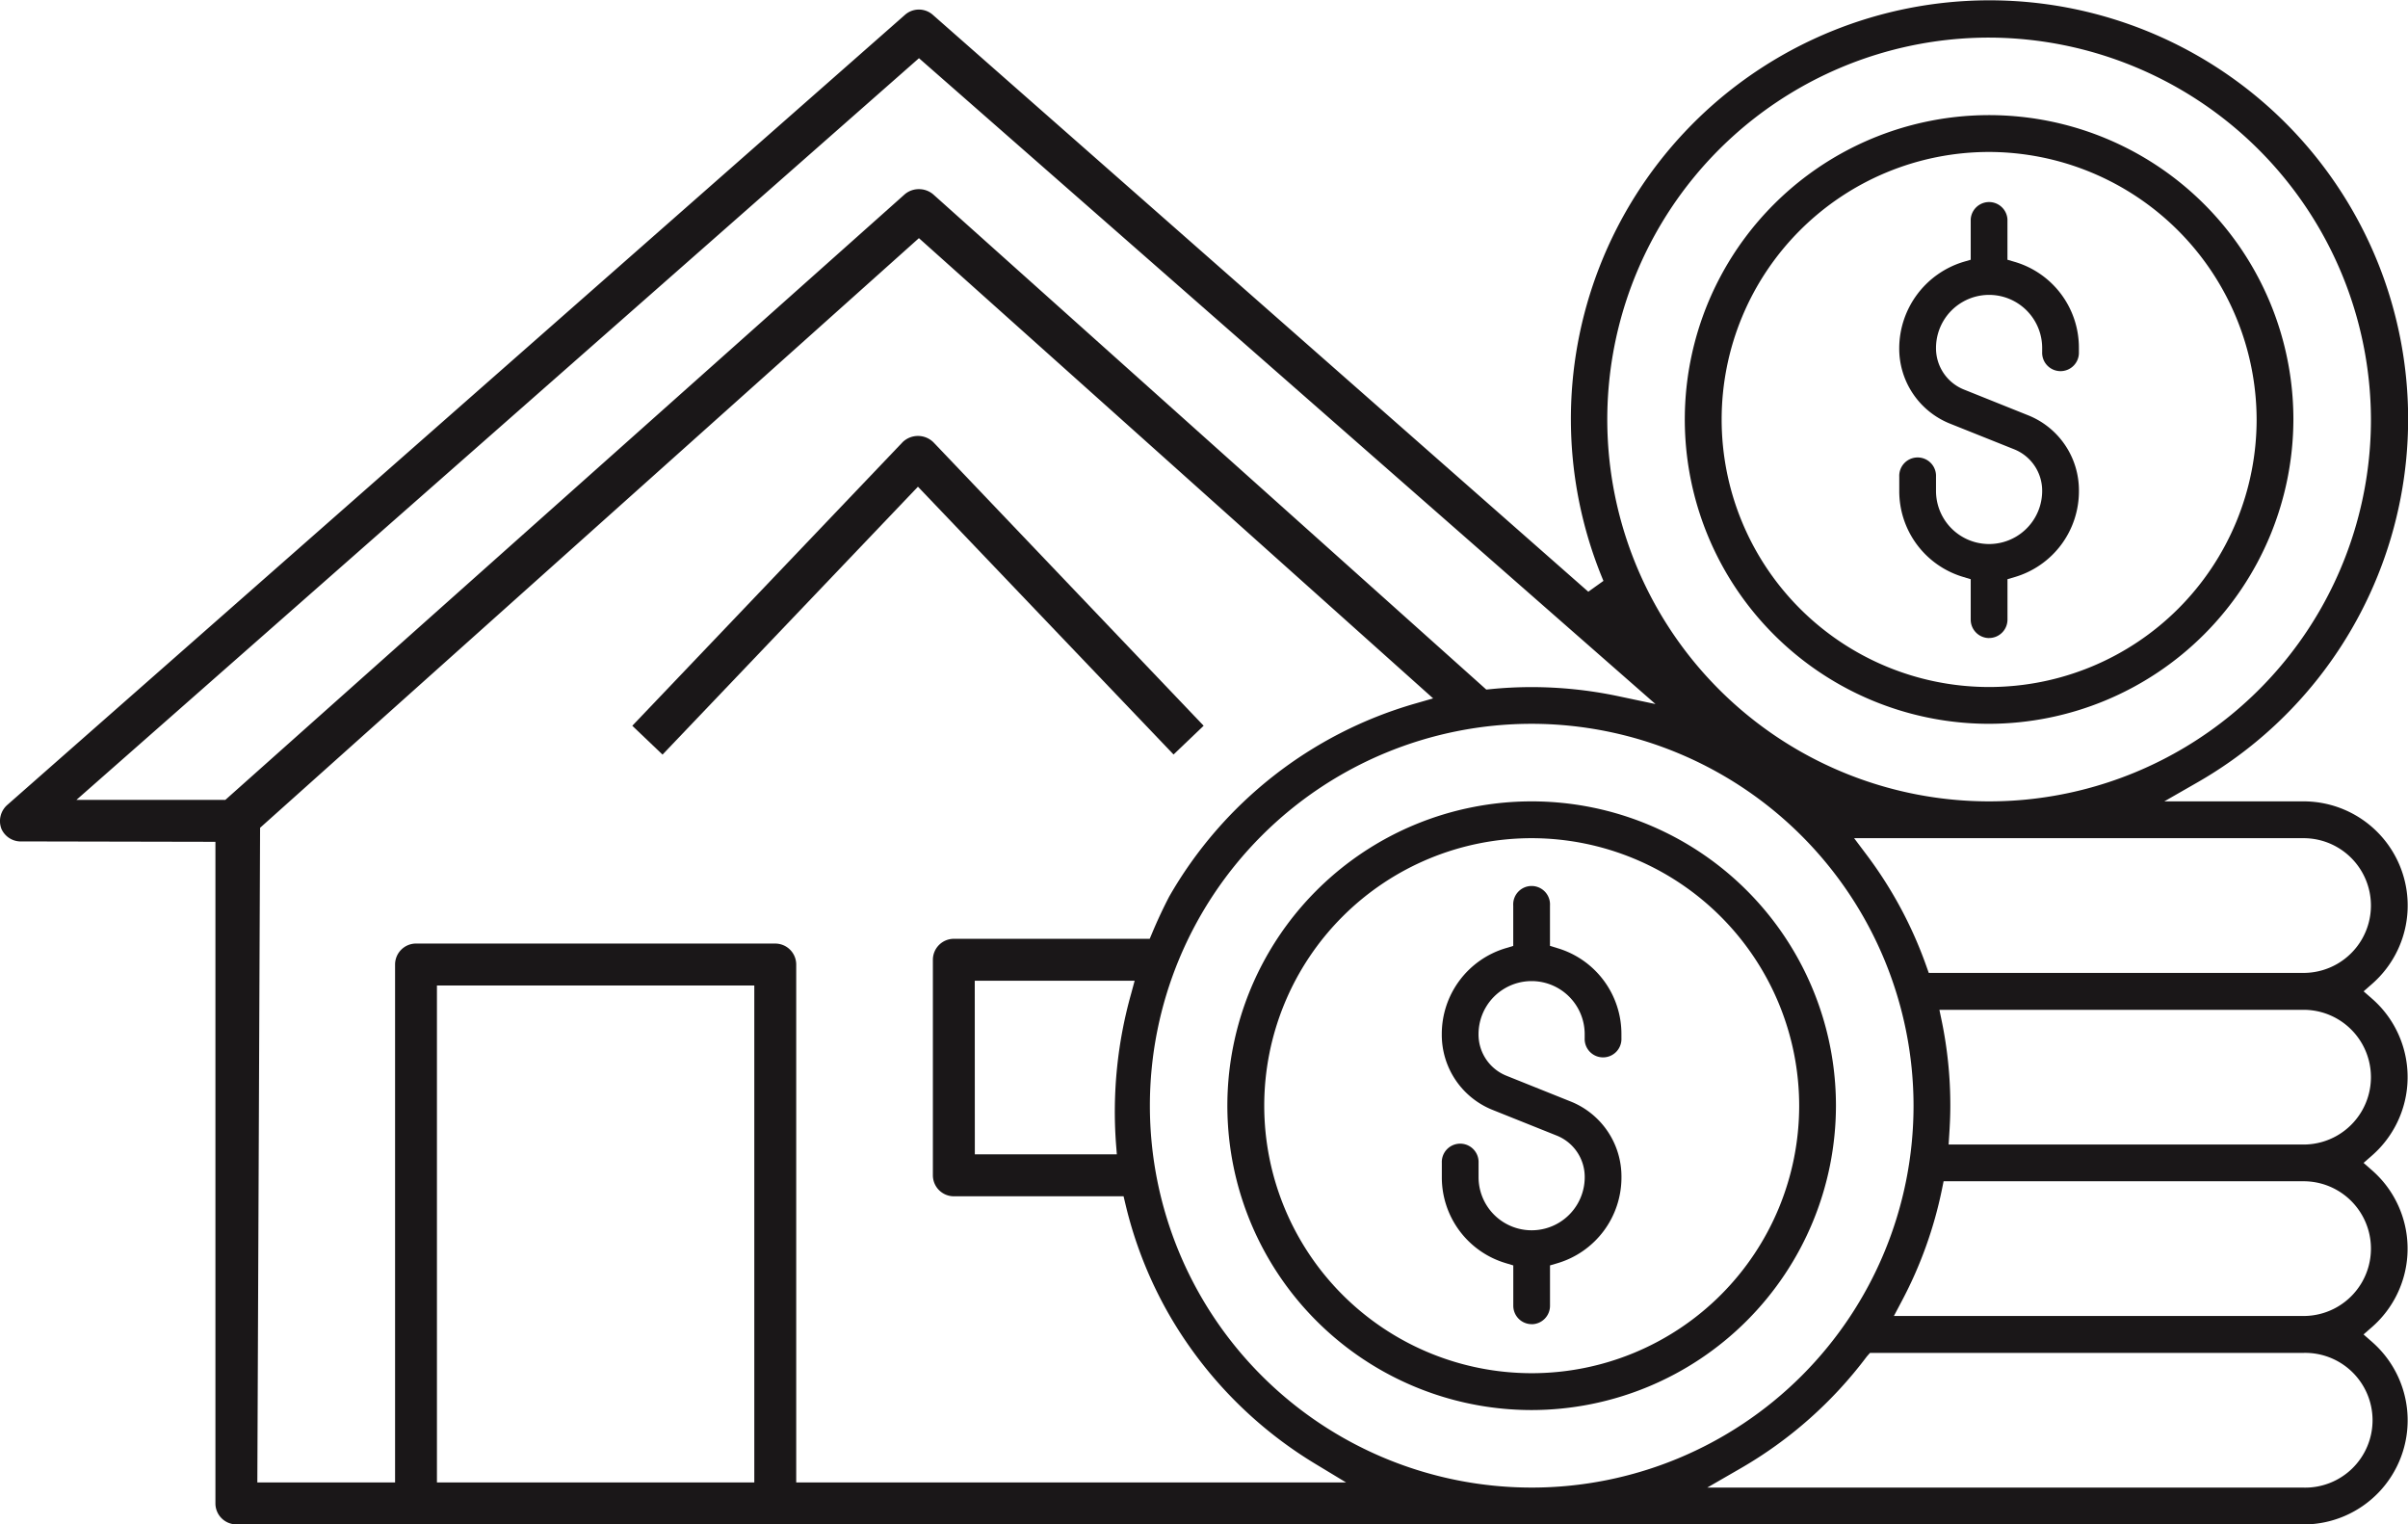 <svg xmlns="http://www.w3.org/2000/svg" width="137.645" height="87.124" viewBox="0 0 137.645 87.124"><g id="Group_176" data-name="Group 176" transform="translate(-5581.217 278.029)"><path id="Path_265" data-name="Path 265" d="M209.761,29.9l15.461-16.218a1.261,1.261,0,0,1,1.753.017l15.445,16.2L240.7,31.542,226.089,16.237l-14.6,15.311Z" transform="translate(5407.599 -266.449)" fill="#1a1718"></path><path id="Path_266" data-name="Path 266" d="M244.68,58.884A17.394,17.394,0,1,1,262.072,41.49,17.415,17.415,0,0,1,244.68,58.884m0-32.684a15.289,15.289,0,1,0,15.29,15.29A15.306,15.306,0,0,0,244.68,26.2" transform="translate(5424.091 -256.324)" fill="#1a1718"></path><path id="Path_267" data-name="Path 267" d="M238.737,51.6a1.053,1.053,0,0,1-1.052-1.052V48.242l-.415-.126A5.111,5.111,0,0,1,233.6,43.2V42.38a1.051,1.051,0,1,1,2.1,0V43.2a3.034,3.034,0,0,0,6.068,0,2.545,2.545,0,0,0-1.619-2.386l-3.616-1.448a4.617,4.617,0,0,1-2.935-4.336,5.116,5.116,0,0,1,3.669-4.923l.415-.126V27.673a1.052,1.052,0,1,1,2.1,0v2.306l.413.126a5.113,5.113,0,0,1,3.671,4.921v.229a1.051,1.051,0,1,1-2.1,0v-.229a3.034,3.034,0,1,0-6.068,0,2.542,2.542,0,0,0,1.617,2.384l3.616,1.45a4.618,4.618,0,0,1,2.937,4.336,5.112,5.112,0,0,1-3.669,4.923l-.415.122v2.31a1.053,1.053,0,0,1-1.052,1.052" transform="translate(5430.034 -253.948)" fill="#1a1718"></path><path id="Path_268" data-name="Path 268" d="M258.15,38.678a17.394,17.394,0,1,1,17.392-17.394A17.436,17.436,0,0,1,258.15,38.678m0-32.683a15.29,15.29,0,1,0,15.29,15.29,15.329,15.329,0,0,0-15.29-15.29" transform="translate(5436.769 -275.339)" fill="#1a1718"></path><path id="Path_269" data-name="Path 269" d="M252.208,31.4a1.053,1.053,0,0,1-1.052-1.052V28.037l-.415-.126a5.111,5.111,0,0,1-3.669-4.917v-.819a1.051,1.051,0,1,1,2.1,0v.817a3.034,3.034,0,0,0,6.068,0,2.548,2.548,0,0,0-1.619-2.388l-3.616-1.446a4.617,4.617,0,0,1-2.935-4.336A5.174,5.174,0,0,1,250.741,9.9l.415-.122V7.468a1.052,1.052,0,0,1,2.1,0v2.31l.415.122a5.11,5.11,0,0,1,3.669,4.921v.227a1.051,1.051,0,1,1-2.1,0v-.227a3.034,3.034,0,0,0-6.068,0,2.542,2.542,0,0,0,1.617,2.384l3.616,1.45a4.618,4.618,0,0,1,2.937,4.336,5.112,5.112,0,0,1-3.669,4.923l-.415.122v2.31a1.053,1.053,0,0,1-1.052,1.052" transform="translate(5442.71 -272.962)" fill="#1a1718"></path><path id="Path_270" data-name="Path 270" d="M204.655,87.624a1.2,1.2,0,0,1-1.2-1.2V48.613l-11.2-.023a1.209,1.209,0,0,1-1.033-.72,1.23,1.23,0,0,1,.326-1.357L242.876,1.344a1.2,1.2,0,0,1,1.582,0L281.93,34.319l.866-.619-.058-.142a23.929,23.929,0,1,1,34.019,11.654l-1.9,1.089h7.956a5.951,5.951,0,0,1,3.936,10.418l-.5.439.5.437a6.154,6.154,0,0,1,.54.54,5.956,5.956,0,0,1-.542,8.391l-.5.437.5.439a6.379,6.379,0,0,1,.538.538,5.952,5.952,0,0,1-.54,8.391l-.5.437.5.439a5.951,5.951,0,0,1-3.931,10.42Zm93.2-9.6a24.042,24.042,0,0,1-7.242,6.411l-1.885,1.087h34.093a3.851,3.851,0,1,0,0-7.7H298.033ZM278.695,41.868a21.826,21.826,0,1,0,21.827,21.827,21.852,21.852,0,0,0-21.827-21.827M235.454,54.428a1.2,1.2,0,0,1,1.2,1.2v29.6h31.433L266.3,84.148a23.926,23.926,0,0,1-8.346-8.539,23.638,23.638,0,0,1-2.481-6.289l-.107-.448h-9.7a1.2,1.2,0,0,1-1.2-1.2V55.356a1.2,1.2,0,0,1,1.2-1.2H256.86l.151-.357c.314-.751.641-1.434.957-2.046a23.771,23.771,0,0,1,14.084-11.047l1.009-.291L243.668,14.111l-37.66,33.7-.157,37.416h7.873v-29.6a1.2,1.2,0,0,1,1.2-1.2Zm-19.337,30.8h18.141V56.824H216.117Zm86.028-16.747a23.77,23.77,0,0,1-2.294,6.378l-.452.854h23.419a3.85,3.85,0,1,0,0-7.7H302.24Zm-55.281-2.005h8.117l-.049-.627a24.858,24.858,0,0,1,.868-8.56l.2-.738h-9.14Zm55.281-7.568a23.863,23.863,0,0,1,.479,4.787c0,.536-.023,1.068-.058,1.6l-.039.619h20.29a3.85,3.85,0,1,0,0-7.7H302Zm-4.319-9.571a23.766,23.766,0,0,1,3.428,6.38l.138.388h21.425a3.85,3.85,0,1,0,0-7.7H297.125Zm7.017-46.688a21.826,21.826,0,1,0,21.825,21.825A21.884,21.884,0,0,0,304.843,2.649M195.509,46.216h8.513L242.863,11.6a1.234,1.234,0,0,1,.806-.289,1.253,1.253,0,0,1,.819.3l31.612,28.3.252-.025q1.168-.116,2.343-.116a24.093,24.093,0,0,1,4.9.509l2.176.46-42.1-36.913Z" transform="translate(5390.076 -278.529)" fill="#1a1718"></path></g></svg>
